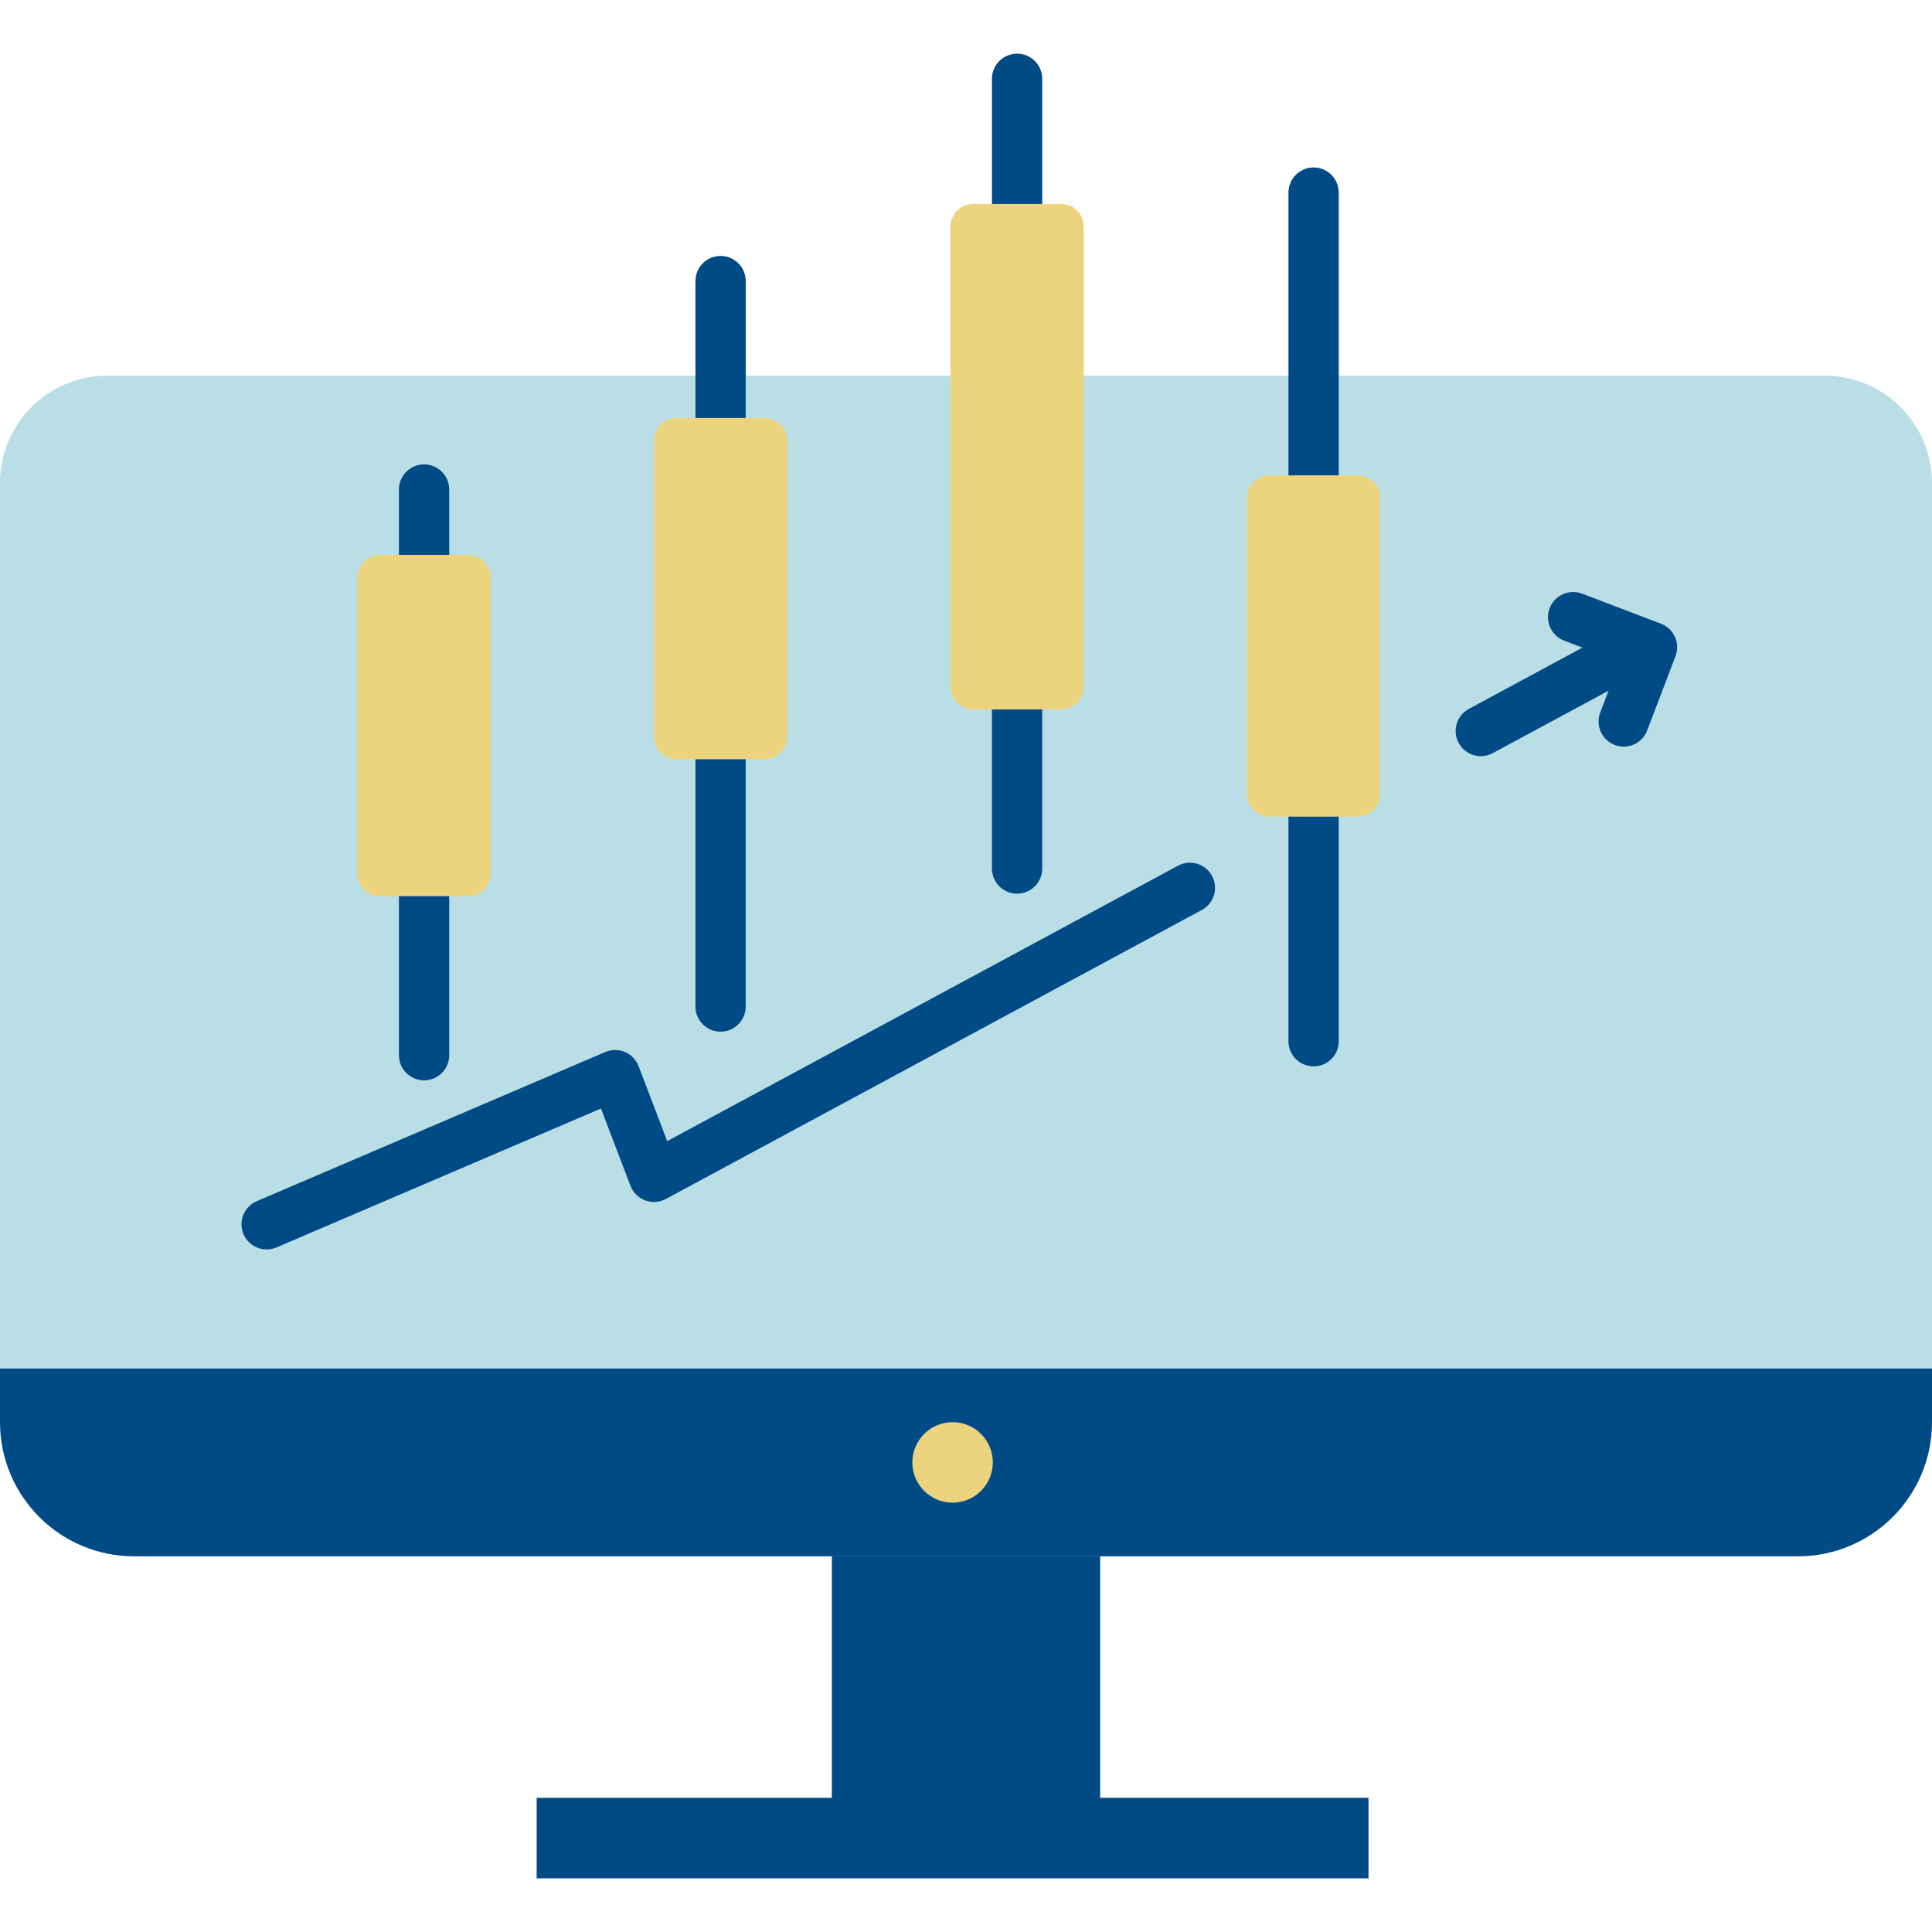 <svg width="72" height="72" viewBox="0 0 72 72" fill="none" xmlns="http://www.w3.org/2000/svg">
<path d="M0 18C0 15.791 1.791 14 4 14H68C70.209 14 72 15.791 72 18V51H0L0 18Z" fill="#BADEE6"/>
<path d="M0 51H72V53C72 55.761 69.761 58 67 58H5C2.239 58 0 55.761 0 53V51Z" fill="#004A86"/>
<path d="M39 69H33C31.895 69 31 68.105 31 67V58H41V67C41 68.105 40.105 69 39 69Z" fill="#004A86"/>
<path d="M51 70H20V67H51V70Z" fill="#004A86"/>
<path d="M35.5 56C36.328 56 37 55.328 37 54.5C37 53.672 36.328 53 35.5 53C34.672 53 34 53.672 34 54.5C34 55.328 34.672 56 35.5 56Z" fill="#ECD47F"/>
<path d="M15.804 40.261C15.287 40.261 14.867 39.841 14.867 39.324V18.244C14.867 17.726 15.287 17.307 15.804 17.307C16.322 17.307 16.741 17.726 16.741 18.244V39.324C16.741 39.841 16.322 40.261 15.804 40.261Z" fill="#004A86"/>
<path d="M26.854 19.387C26.337 19.387 25.917 18.968 25.917 18.45V10.475C25.917 9.957 26.337 9.538 26.854 9.538C27.371 9.538 27.791 9.957 27.791 10.475V18.45C27.791 18.968 27.371 19.387 26.854 19.387Z" fill="#004A86"/>
<path d="M26.854 38.448C26.337 38.448 25.917 38.028 25.917 37.511V25.671C25.917 25.154 26.337 24.734 26.854 24.734C27.371 24.734 27.791 25.154 27.791 25.671V37.511C27.791 38.028 27.371 38.448 26.854 38.448Z" fill="#004A86"/>
<path d="M37.904 13.474C37.386 13.474 36.967 13.055 36.967 12.537V2.937C36.967 2.42 37.386 2 37.904 2C38.421 2 38.841 2.42 38.841 2.937V12.537C38.841 13.055 38.421 13.474 37.904 13.474Z" fill="#004A86"/>
<path d="M37.904 33.304C37.386 33.304 36.967 32.885 36.967 32.367V18.722C36.967 18.204 37.386 17.785 37.904 17.785C38.421 17.785 38.841 18.204 38.841 18.722V32.367C38.841 32.885 38.421 33.304 37.904 33.304Z" fill="#004A86"/>
<path d="M48.954 23.443C48.436 23.443 48.017 23.024 48.017 22.506V7.177C48.017 6.66 48.436 6.24 48.954 6.24C49.471 6.24 49.891 6.66 49.891 7.177V22.506C49.891 23.024 49.471 23.443 48.954 23.443Z" fill="#004A86"/>
<path d="M48.954 39.741C48.436 39.741 48.017 39.321 48.017 38.804V26.072C48.017 25.555 48.436 25.135 48.954 25.135C49.471 25.135 49.891 25.555 49.891 26.072V38.804C49.891 39.321 49.471 39.741 48.954 39.741Z" fill="#004A86"/>
<path d="M43.899 32.263L24.865 42.526L23.799 39.733C23.708 39.495 23.524 39.304 23.289 39.205C23.055 39.105 22.79 39.106 22.555 39.206L9.569 44.764C9.093 44.968 8.872 45.518 9.076 45.994C9.228 46.349 9.574 46.562 9.938 46.562C10.06 46.562 10.185 46.538 10.306 46.487L22.396 41.312L23.495 44.191C23.591 44.443 23.791 44.641 24.044 44.735C24.296 44.829 24.577 44.81 24.815 44.682L44.788 33.912C45.244 33.667 45.414 33.099 45.169 32.643C44.923 32.188 44.355 32.017 43.899 32.263V32.263Z" fill="#004A86"/>
<path d="M61.899 23.244L58.96 22.124C58.477 21.94 57.935 22.183 57.751 22.666C57.567 23.15 57.809 23.691 58.293 23.875L58.974 24.135L54.74 26.418C54.285 26.663 54.115 27.232 54.361 27.687C54.53 28.001 54.853 28.18 55.186 28.18C55.336 28.18 55.488 28.143 55.63 28.067L59.946 25.74L59.635 26.555C59.451 27.038 59.694 27.58 60.177 27.764C60.287 27.806 60.4 27.826 60.511 27.826C60.888 27.826 61.244 27.596 61.386 27.222L62.441 24.453C62.626 23.969 62.383 23.428 61.899 23.244V23.244Z" fill="#004A86"/>
<path d="M50.593 30.434H47.313C46.847 30.434 46.469 30.056 46.469 29.59V18.56C46.469 18.094 46.847 17.716 47.313 17.716H50.593C51.059 17.716 51.437 18.094 51.437 18.56V29.59C51.437 30.056 51.059 30.434 50.593 30.434Z" fill="#ECD47F"/>
<path d="M39.544 26.441H36.264C35.798 26.441 35.42 26.063 35.42 25.597V8.445C35.42 7.979 35.798 7.602 36.264 7.602H39.544C40.01 7.602 40.388 7.979 40.388 8.445V25.597C40.388 26.063 40.01 26.441 39.544 26.441Z" fill="#ECD47F"/>
<path d="M28.494 28.295H25.214C24.748 28.295 24.37 27.917 24.37 27.451V16.421C24.37 15.955 24.748 15.577 25.214 15.577H28.494C28.96 15.577 29.338 15.955 29.338 16.421V27.451C29.338 27.917 28.96 28.295 28.494 28.295Z" fill="#ECD47F"/>
<path d="M17.444 33.397H14.164C13.698 33.397 13.32 33.019 13.32 32.553V21.523C13.32 21.057 13.698 20.679 14.164 20.679H17.444C17.91 20.679 18.288 21.057 18.288 21.523V32.553C18.288 33.019 17.91 33.397 17.444 33.397V33.397Z" fill="#ECD47F"/>
</svg>

